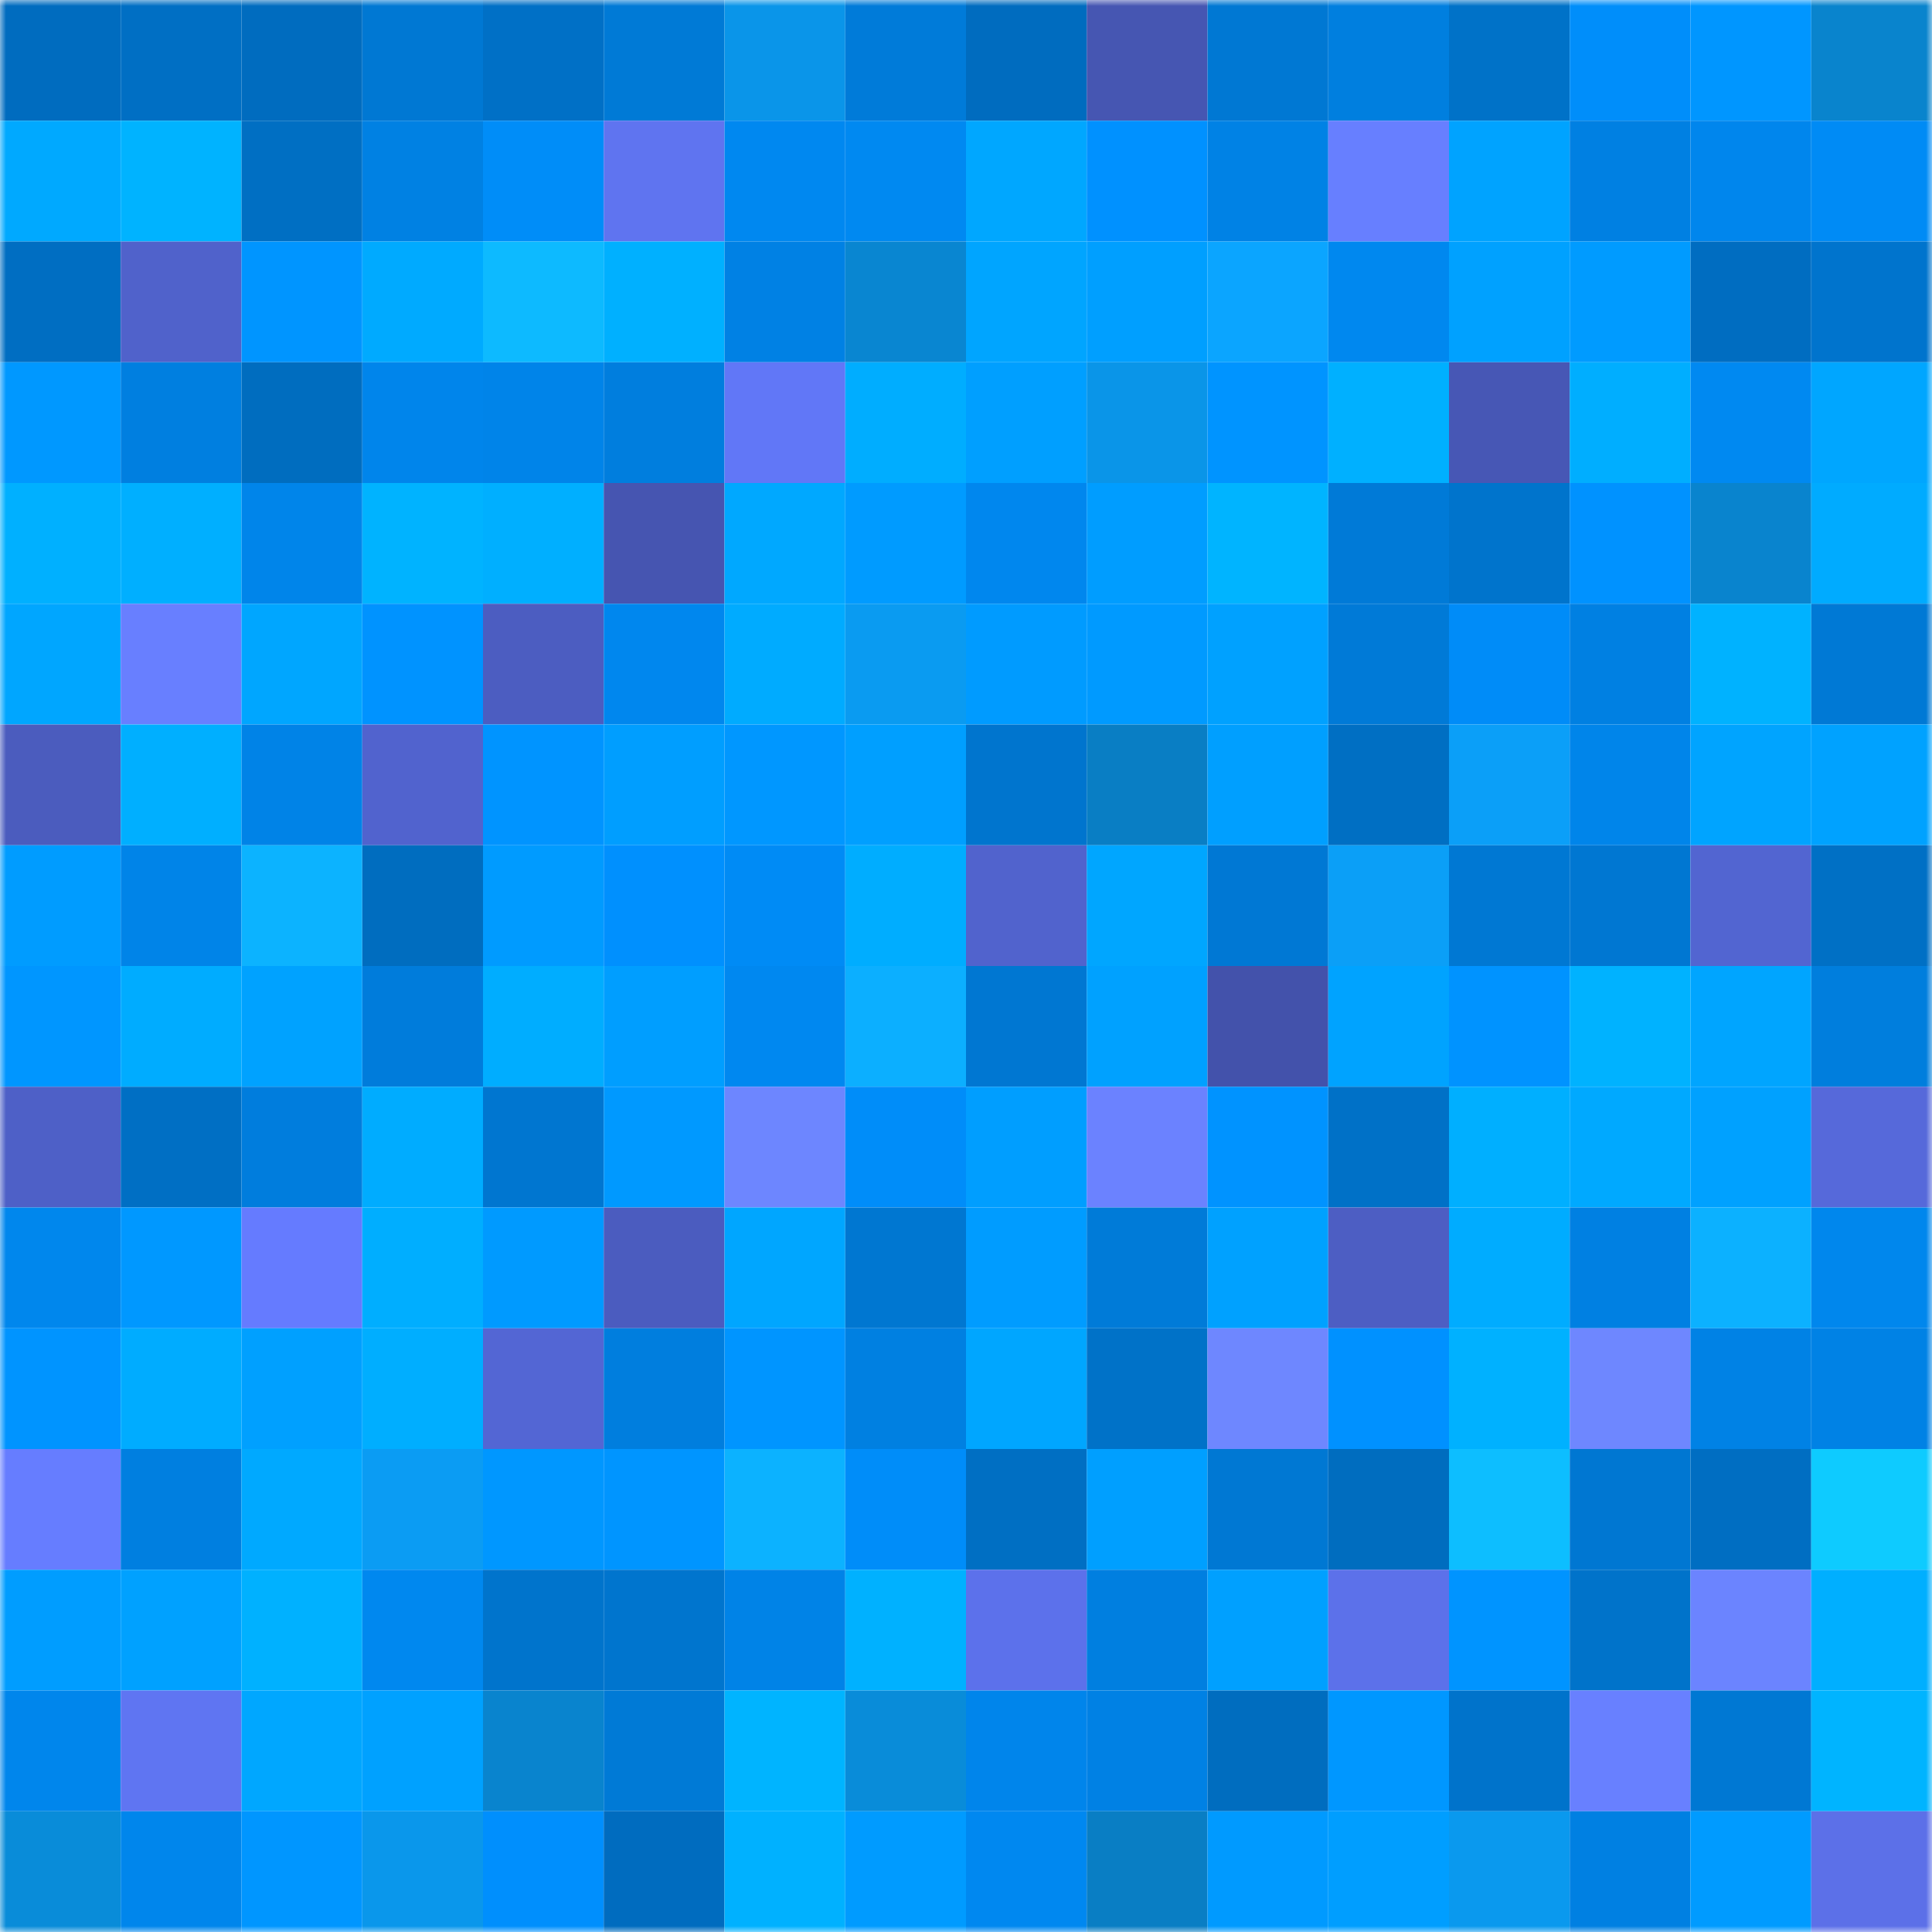 <svg viewBox="0 0 160 160" fill="none" role="img" xmlns="http://www.w3.org/2000/svg" width="240" height="240" name="ens%2Cfb888.eth"><mask id="588343131" mask-type="alpha" maskUnits="userSpaceOnUse" x="0" y="0" width="160" height="160"><rect width="160" height="160" fill="#FFFFFF"></rect></mask><g mask="url(#588343131)"><rect x="0" y="0" width="10" height="10" fill="#006cbf"></rect><rect x="10" y="0" width="10" height="10" fill="#006fc4"></rect><rect x="20" y="0" width="10" height="10" fill="#006cbf"></rect><rect x="30" y="0" width="10" height="10" fill="#0078d3"></rect><rect x="40" y="0" width="10" height="10" fill="#0070c6"></rect><rect x="50" y="0" width="10" height="10" fill="#007ad6"></rect><rect x="60" y="0" width="10" height="10" fill="#0a95e9"></rect><rect x="70" y="0" width="10" height="10" fill="#007bd9"></rect><rect x="80" y="0" width="10" height="10" fill="#006cbf"></rect><rect x="90" y="0" width="10" height="10" fill="#4656b2"></rect><rect x="100" y="0" width="10" height="10" fill="#0078d3"></rect><rect x="110" y="0" width="10" height="10" fill="#007fdf"></rect><rect x="120" y="0" width="10" height="10" fill="#0072c8"></rect><rect x="130" y="0" width="10" height="10" fill="#008efa"></rect><rect x="140" y="0" width="10" height="10" fill="#0096ff"></rect><rect x="150" y="0" width="10" height="10" fill="#0984cd"></rect><rect x="0" y="10" width="10" height="10" fill="#00a9ff"></rect><rect x="10" y="10" width="10" height="10" fill="#00b3ff"></rect><rect x="20" y="10" width="10" height="10" fill="#006fc3"></rect><rect x="30" y="10" width="10" height="10" fill="#0081e3"></rect><rect x="40" y="10" width="10" height="10" fill="#008df8"></rect><rect x="50" y="10" width="10" height="10" fill="#5f74f0"></rect><rect x="60" y="10" width="10" height="10" fill="#0088f0"></rect><rect x="70" y="10" width="10" height="10" fill="#0089f1"></rect><rect x="80" y="10" width="10" height="10" fill="#00a7ff"></rect><rect x="90" y="10" width="10" height="10" fill="#0091ff"></rect><rect x="100" y="10" width="10" height="10" fill="#0082e5"></rect><rect x="110" y="10" width="10" height="10" fill="#677fff"></rect><rect x="120" y="10" width="10" height="10" fill="#00a3ff"></rect><rect x="130" y="10" width="10" height="10" fill="#0080e2"></rect><rect x="140" y="10" width="10" height="10" fill="#0086ed"></rect><rect x="150" y="10" width="10" height="10" fill="#008bf5"></rect><rect x="0" y="20" width="10" height="10" fill="#006ec2"></rect><rect x="10" y="20" width="10" height="10" fill="#5062cb"></rect><rect x="20" y="20" width="10" height="10" fill="#0095ff"></rect><rect x="30" y="20" width="10" height="10" fill="#00aaff"></rect><rect x="40" y="20" width="10" height="10" fill="#0dbaff"></rect><rect x="50" y="20" width="10" height="10" fill="#00b0ff"></rect><rect x="60" y="20" width="10" height="10" fill="#0081e4"></rect><rect x="70" y="20" width="10" height="10" fill="#0986d1"></rect><rect x="80" y="20" width="10" height="10" fill="#00a5ff"></rect><rect x="90" y="20" width="10" height="10" fill="#009fff"></rect><rect x="100" y="20" width="10" height="10" fill="#0ba5ff"></rect><rect x="110" y="20" width="10" height="10" fill="#0088ef"></rect><rect x="120" y="20" width="10" height="10" fill="#00a1ff"></rect><rect x="130" y="20" width="10" height="10" fill="#009bff"></rect><rect x="140" y="20" width="10" height="10" fill="#006dc1"></rect><rect x="150" y="20" width="10" height="10" fill="#0074cd"></rect><rect x="0" y="30" width="10" height="10" fill="#0098ff"></rect><rect x="10" y="30" width="10" height="10" fill="#007fe0"></rect><rect x="20" y="30" width="10" height="10" fill="#006dbf"></rect><rect x="30" y="30" width="10" height="10" fill="#0085eb"></rect><rect x="40" y="30" width="10" height="10" fill="#0084e9"></rect><rect x="50" y="30" width="10" height="10" fill="#007ede"></rect><rect x="60" y="30" width="10" height="10" fill="#6177f7"></rect><rect x="70" y="30" width="10" height="10" fill="#00adff"></rect><rect x="80" y="30" width="10" height="10" fill="#009fff"></rect><rect x="90" y="30" width="10" height="10" fill="#0a95e8"></rect><rect x="100" y="30" width="10" height="10" fill="#0094ff"></rect><rect x="110" y="30" width="10" height="10" fill="#00b0ff"></rect><rect x="120" y="30" width="10" height="10" fill="#4757b5"></rect><rect x="130" y="30" width="10" height="10" fill="#00aeff"></rect><rect x="140" y="30" width="10" height="10" fill="#0089f1"></rect><rect x="150" y="30" width="10" height="10" fill="#00a6ff"></rect><rect x="0" y="40" width="10" height="10" fill="#00b0ff"></rect><rect x="10" y="40" width="10" height="10" fill="#00afff"></rect><rect x="20" y="40" width="10" height="10" fill="#0085ea"></rect><rect x="30" y="40" width="10" height="10" fill="#00b3ff"></rect><rect x="40" y="40" width="10" height="10" fill="#00afff"></rect><rect x="50" y="40" width="10" height="10" fill="#4655b1"></rect><rect x="60" y="40" width="10" height="10" fill="#00a8ff"></rect><rect x="70" y="40" width="10" height="10" fill="#009bff"></rect><rect x="80" y="40" width="10" height="10" fill="#0087ee"></rect><rect x="90" y="40" width="10" height="10" fill="#009dff"></rect><rect x="100" y="40" width="10" height="10" fill="#00b4ff"></rect><rect x="110" y="40" width="10" height="10" fill="#007ad7"></rect><rect x="120" y="40" width="10" height="10" fill="#0074cc"></rect><rect x="130" y="40" width="10" height="10" fill="#0092ff"></rect><rect x="140" y="40" width="10" height="10" fill="#0984ce"></rect><rect x="150" y="40" width="10" height="10" fill="#00abff"></rect><rect x="0" y="50" width="10" height="10" fill="#00a6ff"></rect><rect x="10" y="50" width="10" height="10" fill="#687fff"></rect><rect x="20" y="50" width="10" height="10" fill="#00a6ff"></rect><rect x="30" y="50" width="10" height="10" fill="#0093ff"></rect><rect x="40" y="50" width="10" height="10" fill="#4c5dc1"></rect><rect x="50" y="50" width="10" height="10" fill="#0087ee"></rect><rect x="60" y="50" width="10" height="10" fill="#00abff"></rect><rect x="70" y="50" width="10" height="10" fill="#0a9bf1"></rect><rect x="80" y="50" width="10" height="10" fill="#009bff"></rect><rect x="90" y="50" width="10" height="10" fill="#009aff"></rect><rect x="100" y="50" width="10" height="10" fill="#00a1ff"></rect><rect x="110" y="50" width="10" height="10" fill="#007ad7"></rect><rect x="120" y="50" width="10" height="10" fill="#008cf8"></rect><rect x="130" y="50" width="10" height="10" fill="#0080e2"></rect><rect x="140" y="50" width="10" height="10" fill="#00b2ff"></rect><rect x="150" y="50" width="10" height="10" fill="#0079d5"></rect><rect x="0" y="60" width="10" height="10" fill="#4b5cbe"></rect><rect x="10" y="60" width="10" height="10" fill="#00afff"></rect><rect x="20" y="60" width="10" height="10" fill="#0083e7"></rect><rect x="30" y="60" width="10" height="10" fill="#5163ce"></rect><rect x="40" y="60" width="10" height="10" fill="#0094ff"></rect><rect x="50" y="60" width="10" height="10" fill="#009eff"></rect><rect x="60" y="60" width="10" height="10" fill="#0097ff"></rect><rect x="70" y="60" width="10" height="10" fill="#009fff"></rect><rect x="80" y="60" width="10" height="10" fill="#0075ce"></rect><rect x="90" y="60" width="10" height="10" fill="#097ec4"></rect><rect x="100" y="60" width="10" height="10" fill="#009fff"></rect><rect x="110" y="60" width="10" height="10" fill="#006fc3"></rect><rect x="120" y="60" width="10" height="10" fill="#0b9ff8"></rect><rect x="130" y="60" width="10" height="10" fill="#0085ea"></rect><rect x="140" y="60" width="10" height="10" fill="#00a4ff"></rect><rect x="150" y="60" width="10" height="10" fill="#00a2ff"></rect><rect x="0" y="70" width="10" height="10" fill="#009cff"></rect><rect x="10" y="70" width="10" height="10" fill="#0084e8"></rect><rect x="20" y="70" width="10" height="10" fill="#0cb3ff"></rect><rect x="30" y="70" width="10" height="10" fill="#006dbf"></rect><rect x="40" y="70" width="10" height="10" fill="#009bff"></rect><rect x="50" y="70" width="10" height="10" fill="#0090fe"></rect><rect x="60" y="70" width="10" height="10" fill="#008bf5"></rect><rect x="70" y="70" width="10" height="10" fill="#00adff"></rect><rect x="80" y="70" width="10" height="10" fill="#5163cd"></rect><rect x="90" y="70" width="10" height="10" fill="#00a6ff"></rect><rect x="100" y="70" width="10" height="10" fill="#0078d4"></rect><rect x="110" y="70" width="10" height="10" fill="#0b9ff7"></rect><rect x="120" y="70" width="10" height="10" fill="#0078d3"></rect><rect x="130" y="70" width="10" height="10" fill="#0077d2"></rect><rect x="140" y="70" width="10" height="10" fill="#5265d1"></rect><rect x="150" y="70" width="10" height="10" fill="#0070c5"></rect><rect x="0" y="80" width="10" height="10" fill="#0096ff"></rect><rect x="10" y="80" width="10" height="10" fill="#00acff"></rect><rect x="20" y="80" width="10" height="10" fill="#00a2ff"></rect><rect x="30" y="80" width="10" height="10" fill="#007cdb"></rect><rect x="40" y="80" width="10" height="10" fill="#00adff"></rect><rect x="50" y="80" width="10" height="10" fill="#009eff"></rect><rect x="60" y="80" width="10" height="10" fill="#0088f0"></rect><rect x="70" y="80" width="10" height="10" fill="#0cafff"></rect><rect x="80" y="80" width="10" height="10" fill="#0077d2"></rect><rect x="90" y="80" width="10" height="10" fill="#00a1ff"></rect><rect x="100" y="80" width="10" height="10" fill="#4352ab"></rect><rect x="110" y="80" width="10" height="10" fill="#00a3ff"></rect><rect x="120" y="80" width="10" height="10" fill="#0093ff"></rect><rect x="130" y="80" width="10" height="10" fill="#00b2ff"></rect><rect x="140" y="80" width="10" height="10" fill="#00a5ff"></rect><rect x="150" y="80" width="10" height="10" fill="#007edd"></rect><rect x="0" y="90" width="10" height="10" fill="#4e60c7"></rect><rect x="10" y="90" width="10" height="10" fill="#006fc4"></rect><rect x="20" y="90" width="10" height="10" fill="#007ddd"></rect><rect x="30" y="90" width="10" height="10" fill="#00acff"></rect><rect x="40" y="90" width="10" height="10" fill="#0076d0"></rect><rect x="50" y="90" width="10" height="10" fill="#0099ff"></rect><rect x="60" y="90" width="10" height="10" fill="#6d86ff"></rect><rect x="70" y="90" width="10" height="10" fill="#008df9"></rect><rect x="80" y="90" width="10" height="10" fill="#009eff"></rect><rect x="90" y="90" width="10" height="10" fill="#6b82ff"></rect><rect x="100" y="90" width="10" height="10" fill="#0093ff"></rect><rect x="110" y="90" width="10" height="10" fill="#0071c7"></rect><rect x="120" y="90" width="10" height="10" fill="#00afff"></rect><rect x="130" y="90" width="10" height="10" fill="#00a9ff"></rect><rect x="140" y="90" width="10" height="10" fill="#00a1ff"></rect><rect x="150" y="90" width="10" height="10" fill="#5669da"></rect><rect x="0" y="100" width="10" height="10" fill="#0087ed"></rect><rect x="10" y="100" width="10" height="10" fill="#0098ff"></rect><rect x="20" y="100" width="10" height="10" fill="#657bff"></rect><rect x="30" y="100" width="10" height="10" fill="#00aeff"></rect><rect x="40" y="100" width="10" height="10" fill="#009aff"></rect><rect x="50" y="100" width="10" height="10" fill="#4b5cbf"></rect><rect x="60" y="100" width="10" height="10" fill="#00a6ff"></rect><rect x="70" y="100" width="10" height="10" fill="#0077d1"></rect><rect x="80" y="100" width="10" height="10" fill="#009cff"></rect><rect x="90" y="100" width="10" height="10" fill="#007bd8"></rect><rect x="100" y="100" width="10" height="10" fill="#00a1ff"></rect><rect x="110" y="100" width="10" height="10" fill="#4d5ec3"></rect><rect x="120" y="100" width="10" height="10" fill="#00acff"></rect><rect x="130" y="100" width="10" height="10" fill="#0080e2"></rect><rect x="140" y="100" width="10" height="10" fill="#0cb1ff"></rect><rect x="150" y="100" width="10" height="10" fill="#0087ed"></rect><rect x="0" y="110" width="10" height="10" fill="#0094ff"></rect><rect x="10" y="110" width="10" height="10" fill="#00acff"></rect><rect x="20" y="110" width="10" height="10" fill="#00a0ff"></rect><rect x="30" y="110" width="10" height="10" fill="#00aeff"></rect><rect x="40" y="110" width="10" height="10" fill="#5366d4"></rect><rect x="50" y="110" width="10" height="10" fill="#007ede"></rect><rect x="60" y="110" width="10" height="10" fill="#0095ff"></rect><rect x="70" y="110" width="10" height="10" fill="#0080e1"></rect><rect x="80" y="110" width="10" height="10" fill="#00a6ff"></rect><rect x="90" y="110" width="10" height="10" fill="#0072c8"></rect><rect x="100" y="110" width="10" height="10" fill="#6e87ff"></rect><rect x="110" y="110" width="10" height="10" fill="#0091ff"></rect><rect x="120" y="110" width="10" height="10" fill="#00b1ff"></rect><rect x="130" y="110" width="10" height="10" fill="#6e87ff"></rect><rect x="140" y="110" width="10" height="10" fill="#0082e5"></rect><rect x="150" y="110" width="10" height="10" fill="#0082e5"></rect><rect x="0" y="120" width="10" height="10" fill="#667dff"></rect><rect x="10" y="120" width="10" height="10" fill="#007fe0"></rect><rect x="20" y="120" width="10" height="10" fill="#00a9ff"></rect><rect x="30" y="120" width="10" height="10" fill="#0b9cf3"></rect><rect x="40" y="120" width="10" height="10" fill="#0097ff"></rect><rect x="50" y="120" width="10" height="10" fill="#0095ff"></rect><rect x="60" y="120" width="10" height="10" fill="#0cb2ff"></rect><rect x="70" y="120" width="10" height="10" fill="#008df9"></rect><rect x="80" y="120" width="10" height="10" fill="#006fc3"></rect><rect x="90" y="120" width="10" height="10" fill="#009fff"></rect><rect x="100" y="120" width="10" height="10" fill="#0078d3"></rect><rect x="110" y="120" width="10" height="10" fill="#006dbf"></rect><rect x="120" y="120" width="10" height="10" fill="#0dbeff"></rect><rect x="130" y="120" width="10" height="10" fill="#0077d2"></rect><rect x="140" y="120" width="10" height="10" fill="#006ec2"></rect><rect x="150" y="120" width="10" height="10" fill="#0ecbff"></rect><rect x="0" y="130" width="10" height="10" fill="#009dff"></rect><rect x="10" y="130" width="10" height="10" fill="#00a1ff"></rect><rect x="20" y="130" width="10" height="10" fill="#00b1ff"></rect><rect x="30" y="130" width="10" height="10" fill="#0088ef"></rect><rect x="40" y="130" width="10" height="10" fill="#0074cc"></rect><rect x="50" y="130" width="10" height="10" fill="#0075ce"></rect><rect x="60" y="130" width="10" height="10" fill="#0083e7"></rect><rect x="70" y="130" width="10" height="10" fill="#00b1ff"></rect><rect x="80" y="130" width="10" height="10" fill="#5c71eb"></rect><rect x="90" y="130" width="10" height="10" fill="#007fe0"></rect><rect x="100" y="130" width="10" height="10" fill="#00a0ff"></rect><rect x="110" y="130" width="10" height="10" fill="#5c71ea"></rect><rect x="120" y="130" width="10" height="10" fill="#0094ff"></rect><rect x="130" y="130" width="10" height="10" fill="#0073ca"></rect><rect x="140" y="130" width="10" height="10" fill="#6b84ff"></rect><rect x="150" y="130" width="10" height="10" fill="#00afff"></rect><rect x="0" y="140" width="10" height="10" fill="#0086ec"></rect><rect x="10" y="140" width="10" height="10" fill="#5f75f2"></rect><rect x="20" y="140" width="10" height="10" fill="#00a7ff"></rect><rect x="30" y="140" width="10" height="10" fill="#00a1ff"></rect><rect x="40" y="140" width="10" height="10" fill="#0984ce"></rect><rect x="50" y="140" width="10" height="10" fill="#007ad6"></rect><rect x="60" y="140" width="10" height="10" fill="#00b4ff"></rect><rect x="70" y="140" width="10" height="10" fill="#098cd9"></rect><rect x="80" y="140" width="10" height="10" fill="#0085eb"></rect><rect x="90" y="140" width="10" height="10" fill="#0081e4"></rect><rect x="100" y="140" width="10" height="10" fill="#006dbf"></rect><rect x="110" y="140" width="10" height="10" fill="#0097ff"></rect><rect x="120" y="140" width="10" height="10" fill="#0073cb"></rect><rect x="130" y="140" width="10" height="10" fill="#6880ff"></rect><rect x="140" y="140" width="10" height="10" fill="#0078d3"></rect><rect x="150" y="140" width="10" height="10" fill="#00b4ff"></rect><rect x="0" y="150" width="10" height="10" fill="#098cd9"></rect><rect x="10" y="150" width="10" height="10" fill="#0086ec"></rect><rect x="20" y="150" width="10" height="10" fill="#0096ff"></rect><rect x="30" y="150" width="10" height="10" fill="#0a97eb"></rect><rect x="40" y="150" width="10" height="10" fill="#008ffd"></rect><rect x="50" y="150" width="10" height="10" fill="#006cbf"></rect><rect x="60" y="150" width="10" height="10" fill="#00b1ff"></rect><rect x="70" y="150" width="10" height="10" fill="#009bff"></rect><rect x="80" y="150" width="10" height="10" fill="#0088f0"></rect><rect x="90" y="150" width="10" height="10" fill="#097ec4"></rect><rect x="100" y="150" width="10" height="10" fill="#009aff"></rect><rect x="110" y="150" width="10" height="10" fill="#009eff"></rect><rect x="120" y="150" width="10" height="10" fill="#0a99ee"></rect><rect x="130" y="150" width="10" height="10" fill="#0080e2"></rect><rect x="140" y="150" width="10" height="10" fill="#009bff"></rect><rect x="150" y="150" width="10" height="10" fill="#5c70e8"></rect></g></svg>